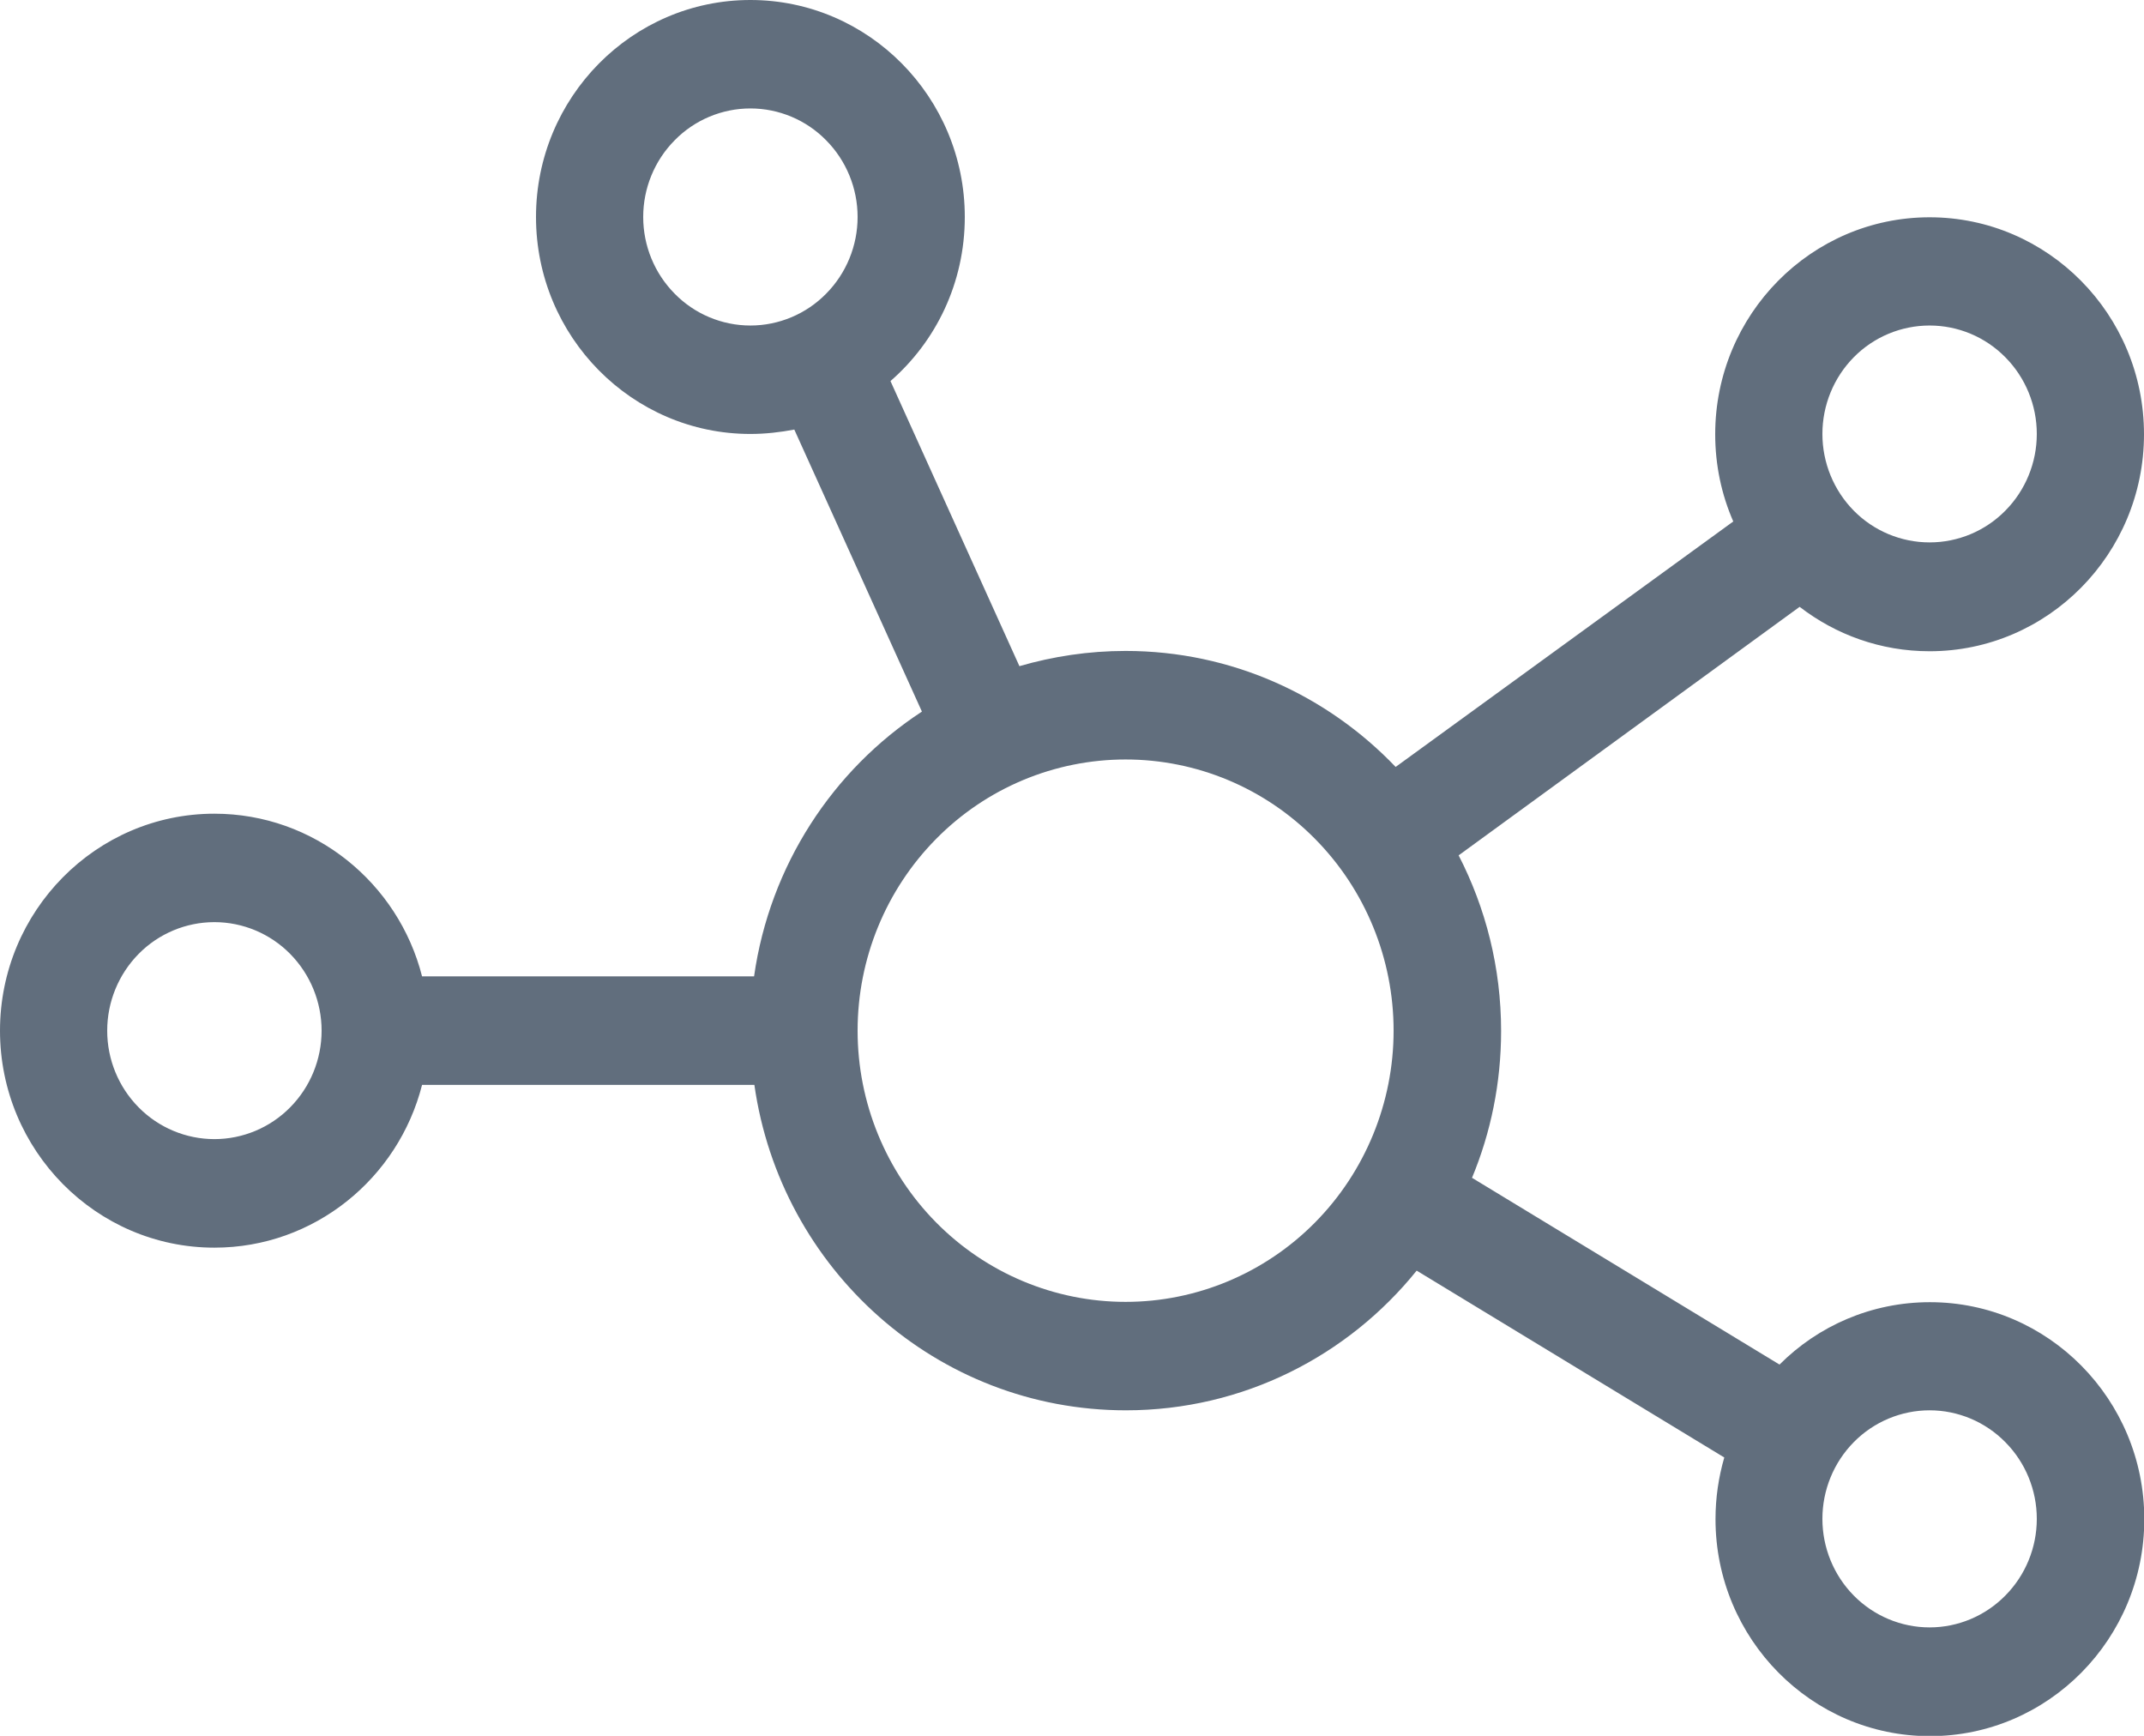 <svg width="21" height="17" viewBox="0 0 21 17" fill="none" xmlns="http://www.w3.org/2000/svg">
<g clip-path="url(#clip0_8247_41783)">
<path d="M7.35 1.062C7.628 1.062 7.896 1.174 8.092 1.374C8.289 1.573 8.4 1.843 8.4 2.125C8.4 2.407 8.289 2.677 8.092 2.876C7.896 3.076 7.628 3.188 7.35 3.188C7.072 3.188 6.804 3.076 6.608 2.876C6.411 2.677 6.3 2.407 6.3 2.125C6.3 1.843 6.411 1.573 6.608 1.374C6.804 1.174 7.072 1.062 7.35 1.062ZM7.35 4.25C7.498 4.25 7.642 4.233 7.78 4.207L9.03 6.969C8.157 7.54 7.54 8.477 7.386 9.562H4.134C3.901 8.646 3.078 7.969 2.1 7.969C0.942 7.969 0 8.922 0 10.094C0 11.266 0.942 12.219 2.1 12.219C3.078 12.219 3.901 11.541 4.134 10.625H7.389C7.645 12.428 9.174 13.812 11.028 13.812C12.177 13.812 13.204 13.278 13.876 12.444L16.889 14.274C16.833 14.467 16.803 14.669 16.803 14.878C16.803 16.05 17.745 17.003 18.903 17.003C20.062 17.003 21.003 16.05 21.003 14.878C21.003 13.706 20.062 12.753 18.903 12.753C18.329 12.753 17.807 12.986 17.43 13.364L14.418 11.535C14.602 11.093 14.703 10.605 14.703 10.097C14.703 9.476 14.552 8.892 14.287 8.377L17.627 5.943C17.981 6.216 18.421 6.378 18.9 6.378C20.058 6.378 21 5.425 21 4.253C21 3.081 20.058 2.128 18.9 2.128C17.742 2.128 16.8 3.081 16.8 4.253C16.8 4.555 16.862 4.844 16.977 5.107L13.67 7.511C13 6.81 12.062 6.375 11.025 6.375C10.664 6.375 10.316 6.428 9.985 6.524L8.722 3.732C9.168 3.344 9.45 2.769 9.45 2.125C9.45 0.953 8.508 0 7.35 0C6.192 0 5.25 0.953 5.25 2.125C5.25 3.297 6.192 4.25 7.35 4.25ZM18.9 3.188C19.178 3.188 19.445 3.299 19.642 3.499C19.839 3.698 19.95 3.968 19.95 4.25C19.95 4.532 19.839 4.802 19.642 5.001C19.445 5.201 19.178 5.312 18.9 5.312C18.622 5.312 18.354 5.201 18.157 5.001C17.961 4.802 17.85 4.532 17.85 4.25C17.85 3.968 17.961 3.698 18.157 3.499C18.354 3.299 18.622 3.188 18.9 3.188ZM17.85 14.875C17.85 14.593 17.961 14.323 18.157 14.124C18.354 13.924 18.622 13.812 18.9 13.812C19.178 13.812 19.445 13.924 19.642 14.124C19.839 14.323 19.95 14.593 19.95 14.875C19.95 15.157 19.839 15.427 19.642 15.626C19.445 15.826 19.178 15.938 18.9 15.938C18.622 15.938 18.354 15.826 18.157 15.626C17.961 15.427 17.85 15.157 17.85 14.875ZM2.1 9.031C2.378 9.031 2.646 9.143 2.842 9.342C3.039 9.542 3.15 9.812 3.15 10.094C3.15 10.376 3.039 10.646 2.842 10.845C2.646 11.044 2.378 11.156 2.1 11.156C1.822 11.156 1.554 11.044 1.358 10.845C1.161 10.646 1.05 10.376 1.05 10.094C1.05 9.812 1.161 9.542 1.358 9.342C1.554 9.143 1.822 9.031 2.1 9.031ZM11.025 7.438C11.721 7.438 12.389 7.717 12.881 8.216C13.373 8.714 13.65 9.389 13.65 10.094C13.65 10.798 13.373 11.474 12.881 11.972C12.389 12.47 11.721 12.75 11.025 12.75C10.329 12.75 9.661 12.47 9.169 11.972C8.677 11.474 8.4 10.798 8.4 10.094C8.4 9.389 8.677 8.714 9.169 8.216C9.661 7.717 10.329 7.438 11.025 7.438Z" fill="#616E7D"/>
</g>
<defs>
<clipPath id="clip0_8247_41783">
<rect width="21" height="17" fill="white"/>
</clipPath>
</defs>
</svg>
